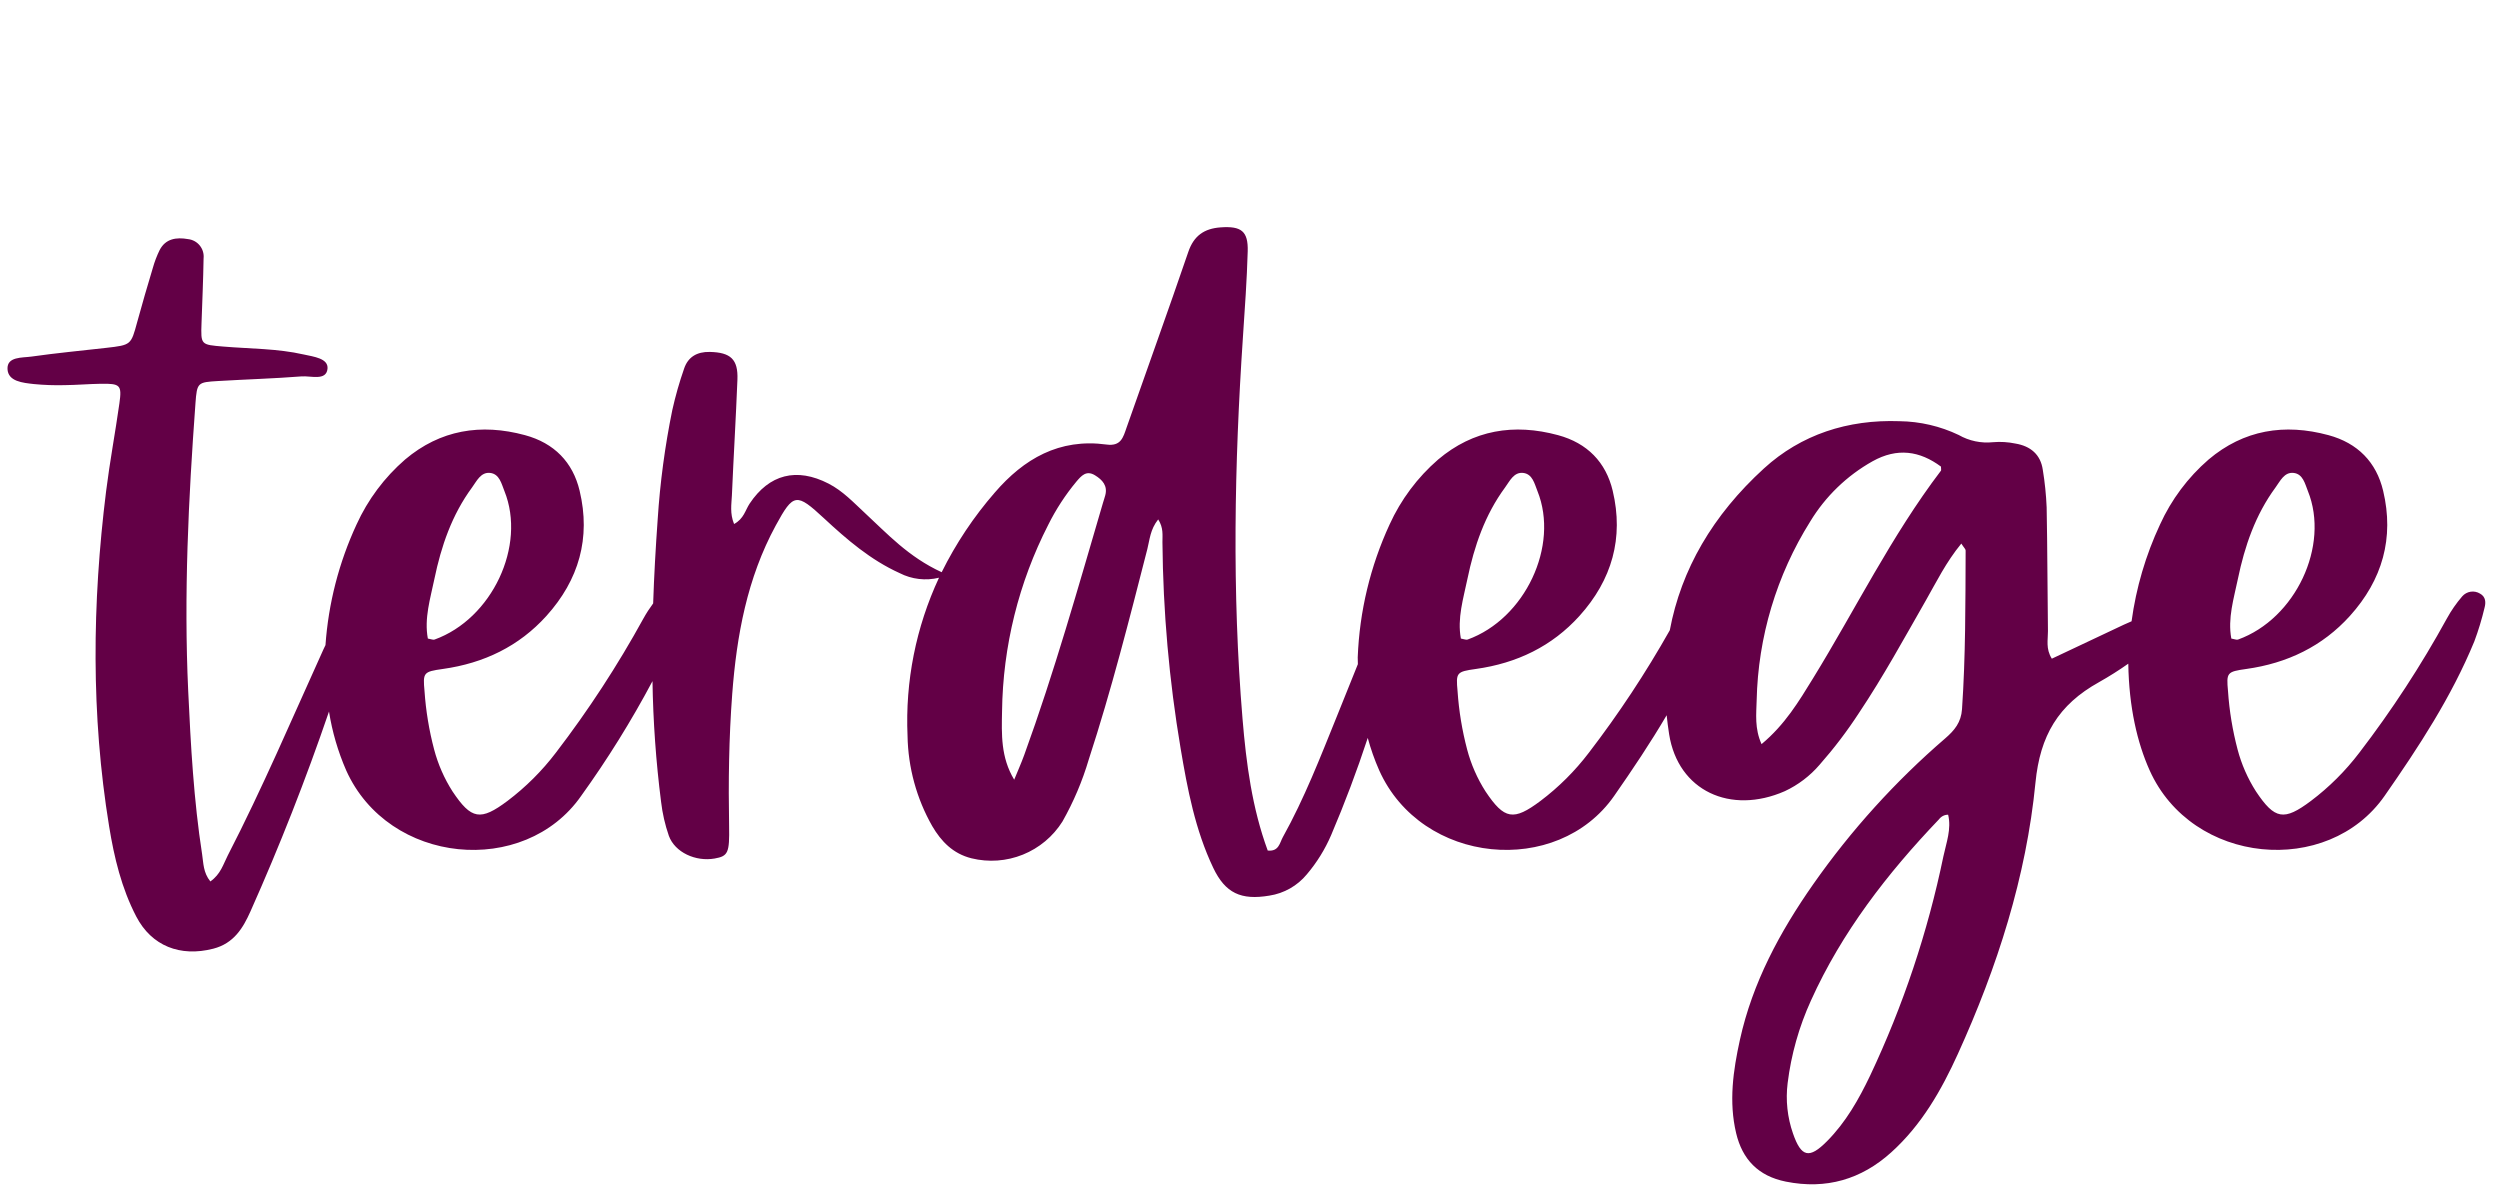 <svg xmlns="http://www.w3.org/2000/svg" width="167" height="80" viewBox="0 0 167 80" fill="none"><g clip-path="url(#clip0_7715_163478)"><path d="M165.667 39.654C165.48 39.538 165.257 39.493 165.039 39.526C164.821 39.56 164.622 39.669 164.477 39.836C164.083 40.293 163.738 40.791 163.448 41.321C161.729 44.453 159.774 47.45 157.6 50.285C156.675 51.5 155.589 52.583 154.37 53.502C152.567 54.852 151.959 54.752 150.7 52.869C150.148 52.004 149.733 51.059 149.471 50.067C149.134 48.79 148.92 47.484 148.831 46.167C148.718 44.933 148.753 44.868 150.048 44.688C152.803 44.303 155.144 43.168 156.97 41.148C159.149 38.735 159.943 35.931 159.194 32.786C158.74 30.875 157.498 29.598 155.543 29.068C152.599 28.271 149.883 28.712 147.533 30.697C146.152 31.894 145.046 33.375 144.289 35.039C143.333 37.085 142.692 39.264 142.389 41.502C142.219 41.573 142.05 41.647 141.882 41.725C140.281 42.476 138.685 43.234 137.062 44C136.644 43.336 136.809 42.732 136.803 42.159C136.767 39.402 136.769 36.646 136.716 33.888C136.681 33.05 136.595 32.215 136.459 31.387C136.314 30.366 135.645 29.797 134.622 29.628C134.136 29.527 133.637 29.497 133.142 29.538C132.344 29.624 131.539 29.456 130.842 29.057C129.608 28.468 128.26 28.154 126.893 28.136C123.427 28.011 120.313 29.029 117.836 31.288C114.41 34.413 112.303 38.043 111.543 42.1C109.934 44.952 108.127 47.687 106.134 50.285C105.21 51.5 104.123 52.583 102.905 53.502C101.101 54.852 100.493 54.752 99.234 52.869C98.681 52.004 98.267 51.059 98.005 50.067C97.668 48.79 97.454 47.484 97.365 46.167C97.252 44.933 97.287 44.868 98.582 44.688C101.337 44.303 103.678 43.168 105.504 41.148C107.683 38.735 108.477 35.931 107.729 32.786C107.274 30.875 106.032 29.598 104.077 29.068C101.133 28.271 98.417 28.712 96.067 30.697C94.686 31.894 93.58 33.375 92.823 35.039C91.536 37.828 90.813 40.844 90.696 43.914C90.696 44.068 90.704 44.215 90.706 44.365C90.239 45.525 89.773 46.685 89.306 47.845C88.199 50.579 87.135 53.332 85.692 55.925C85.484 56.3 85.429 56.897 84.684 56.816C83.638 53.974 83.249 51.002 83.001 48.02C82.294 39.524 82.458 31.025 83.027 22.53C83.155 20.617 83.293 18.704 83.347 16.789C83.385 15.441 82.919 15.091 81.541 15.188C80.429 15.266 79.744 15.758 79.379 16.826C78.037 20.752 76.625 24.654 75.253 28.569C75.028 29.213 74.886 29.827 73.914 29.695C70.752 29.266 68.391 30.656 66.457 32.897C65.049 34.513 63.855 36.304 62.904 38.224C60.682 37.202 59.282 35.664 57.77 34.264C57.008 33.558 56.3 32.796 55.351 32.307C53.215 31.207 51.38 31.681 50.075 33.642C49.786 34.077 49.692 34.652 49.036 35.004C48.744 34.282 48.865 33.678 48.891 33.088C49.002 30.512 49.158 27.937 49.26 25.36C49.314 23.997 48.801 23.539 47.412 23.509C46.549 23.49 45.96 23.852 45.7 24.618C45.383 25.525 45.12 26.45 44.911 27.387C44.418 29.798 44.091 32.24 43.933 34.696C43.799 36.566 43.693 38.437 43.631 40.307C43.391 40.63 43.173 40.968 42.978 41.32C41.258 44.452 39.303 47.449 37.129 50.285C36.205 51.5 35.118 52.582 33.9 53.502C32.096 54.851 31.488 54.752 30.229 52.868C29.677 52.004 29.262 51.058 29 50.066C28.663 48.79 28.448 47.484 28.358 46.167C28.245 44.933 28.28 44.868 29.575 44.688C32.33 44.303 34.672 43.168 36.497 41.148C38.676 38.735 39.471 35.931 38.72 32.786C38.266 30.875 37.023 29.598 35.069 29.068C32.124 28.271 29.41 28.712 27.059 30.697C25.679 31.894 24.573 33.375 23.816 35.039C22.641 37.575 21.938 40.304 21.742 43.093C21.696 43.187 21.65 43.281 21.607 43.376C19.516 47.985 17.536 52.642 15.213 57.149C14.916 57.725 14.748 58.389 14.052 58.881C13.57 58.281 13.594 57.664 13.503 57.078C12.942 53.457 12.742 49.808 12.572 46.156C12.274 39.738 12.588 33.335 13.057 26.937C13.159 25.547 13.203 25.535 14.567 25.453C16.426 25.342 18.291 25.288 20.145 25.143C20.761 25.095 21.789 25.459 21.877 24.64C21.954 23.933 20.936 23.826 20.291 23.68C18.53 23.279 16.718 23.302 14.926 23.151C13.411 23.024 13.411 23.045 13.462 21.577C13.512 20.141 13.576 18.704 13.599 17.267C13.633 16.958 13.543 16.648 13.349 16.406C13.155 16.163 12.872 16.007 12.563 15.973C11.779 15.836 11.055 15.937 10.658 16.717C10.474 17.095 10.323 17.49 10.21 17.895C9.848 19.102 9.492 20.311 9.161 21.528C8.749 23.043 8.761 23.047 7.095 23.237C5.43 23.427 3.763 23.583 2.105 23.819C1.482 23.907 0.466 23.81 0.501 24.648C0.536 25.486 1.525 25.572 2.262 25.655C2.941 25.721 3.624 25.745 4.307 25.728C5.115 25.72 5.92 25.649 6.727 25.636C8.037 25.616 8.148 25.717 7.976 26.943C7.7 28.901 7.333 30.848 7.088 32.811C6.157 40.282 6.075 47.753 7.29 55.206C7.628 57.28 8.117 59.331 9.102 61.224C10.127 63.194 12.04 63.94 14.245 63.373C15.623 63.019 16.237 61.987 16.73 60.883C18.683 56.504 20.432 52.053 21.977 47.53C22.191 48.882 22.576 50.201 23.123 51.456C25.958 57.784 35.029 58.607 38.82 53.167C40.58 50.722 42.172 48.161 43.586 45.501C43.628 48.195 43.82 50.885 44.16 53.558C44.25 54.333 44.424 55.096 44.68 55.834C45.084 56.937 46.466 57.572 47.737 57.349C48.636 57.191 48.737 56.973 48.704 55.179C48.651 52.239 48.691 49.298 48.912 46.367C49.207 42.46 49.906 38.626 51.819 35.105C53.006 32.923 53.205 32.919 55.047 34.626C56.574 36.043 58.15 37.402 60.092 38.282C60.904 38.699 61.84 38.809 62.726 38.591C61.185 41.893 60.464 45.519 60.624 49.16C60.661 51.275 61.228 53.348 62.275 55.187C62.87 56.203 63.659 57.028 64.897 57.335C66.038 57.615 67.239 57.529 68.329 57.089C69.419 56.648 70.343 55.876 70.969 54.882C71.712 53.57 72.303 52.177 72.73 50.731C74.241 46.1 75.436 41.387 76.642 36.677C76.802 36.053 76.827 35.378 77.367 34.696C77.731 35.262 77.647 35.754 77.651 36.224C77.692 40.841 78.099 45.447 78.866 50C79.322 52.714 79.839 55.441 81.045 57.972C81.85 59.663 82.901 60.147 84.791 59.828C85.774 59.678 86.666 59.171 87.298 58.404C87.965 57.618 88.511 56.737 88.918 55.79C89.829 53.653 90.645 51.488 91.366 49.292C91.565 50.031 91.82 50.755 92.129 51.455C94.963 57.783 104.035 58.606 107.826 53.166C109.056 51.401 110.251 49.619 111.333 47.777C111.376 48.196 111.431 48.618 111.497 49.043C112.095 52.837 115.605 54.439 119.224 52.851C120.116 52.434 120.909 51.832 121.55 51.084C122.514 49.991 123.397 48.829 124.191 47.607C125.808 45.187 127.198 42.642 128.639 40.122C129.356 38.868 129.989 37.561 131.016 36.311C131.192 36.586 131.306 36.681 131.304 36.773C131.29 40.309 131.303 43.846 131.062 47.378C131.002 48.25 130.567 48.784 129.938 49.326C126.612 52.191 123.654 55.458 121.134 59.052C118.892 62.25 117.066 65.645 116.226 69.46C115.774 71.519 115.476 73.593 115.974 75.695C116.389 77.442 117.444 78.56 119.294 78.932C121.995 79.474 124.337 78.778 126.33 76.981C128.368 75.143 129.684 72.826 130.786 70.402C133.42 64.606 135.354 58.572 135.969 52.282C136.276 49.147 137.48 47.084 140.227 45.561C140.895 45.184 141.543 44.775 142.17 44.333C142.214 47.234 142.767 49.609 143.594 51.454C146.429 57.782 155.499 58.605 159.29 53.166C161.583 49.876 163.765 46.54 165.286 42.843C165.558 42.112 165.785 41.365 165.965 40.607C166.063 40.248 166.054 39.866 165.667 39.654ZM149.492 38.667C149.943 36.49 150.657 34.395 152.006 32.56C152.315 32.14 152.587 31.521 153.214 31.591C153.841 31.662 153.971 32.316 154.167 32.802C155.639 36.457 153.341 41.337 149.498 42.724C149.401 42.758 149.267 42.691 149.052 42.655C148.802 41.301 149.219 39.983 149.492 38.667ZM98.025 38.667C98.477 36.49 99.19 34.395 100.54 32.56C100.849 32.14 101.121 31.521 101.748 31.591C102.375 31.662 102.505 32.316 102.701 32.802C104.173 36.457 101.874 41.337 98.032 42.724C97.935 42.758 97.801 42.691 97.586 42.655C97.336 41.301 97.753 39.983 98.025 38.667ZM29.019 38.667C29.47 36.49 30.184 34.395 31.534 32.56C31.842 32.14 32.115 31.521 32.742 31.591C33.369 31.662 33.498 32.316 33.695 32.802C35.167 36.457 32.869 41.337 29.026 42.724C28.929 42.758 28.795 42.691 28.58 42.655C28.329 41.301 28.747 39.983 29.019 38.667ZM73.833 33.081C73.788 33.254 73.728 33.425 73.677 33.597C72.022 39.237 70.431 44.895 68.419 50.431C68.217 50.989 67.972 51.533 67.748 52.084C66.844 50.583 66.907 49.042 66.937 47.512C66.992 43.175 68.049 38.911 70.026 35.051C70.539 34.021 71.169 33.055 71.904 32.17C72.222 31.798 72.558 31.39 73.143 31.748C73.645 32.054 73.999 32.448 73.833 33.081ZM129.653 31.445C126.339 35.806 123.949 40.698 121.102 45.327C120.167 46.847 119.241 48.401 117.671 49.708C117.2 48.656 117.321 47.702 117.345 46.783C117.437 42.553 118.673 38.426 120.92 34.841C121.937 33.163 123.371 31.776 125.082 30.816C126.741 29.888 128.243 30.12 129.657 31.169C129.657 31.327 129.685 31.405 129.653 31.445ZM129.819 57.203C128.773 62.264 127.128 67.184 124.921 71.858C124.165 73.437 123.305 74.964 122.043 76.234C120.862 77.424 120.325 77.311 119.773 75.72C119.396 74.641 119.273 73.489 119.414 72.354C119.649 70.445 120.175 68.583 120.973 66.833C123.031 62.277 126.059 58.358 129.526 54.728C129.597 54.633 129.689 54.556 129.795 54.502C129.901 54.449 130.018 54.422 130.136 54.422C130.366 55.381 130.014 56.288 129.819 57.204V57.203Z" fill="#630046"/></g><defs><clipPath id="clip0_7715_163478"><rect width="165.517" height="80" fill="white" transform="translate(0.5)"/></clipPath></defs></svg>